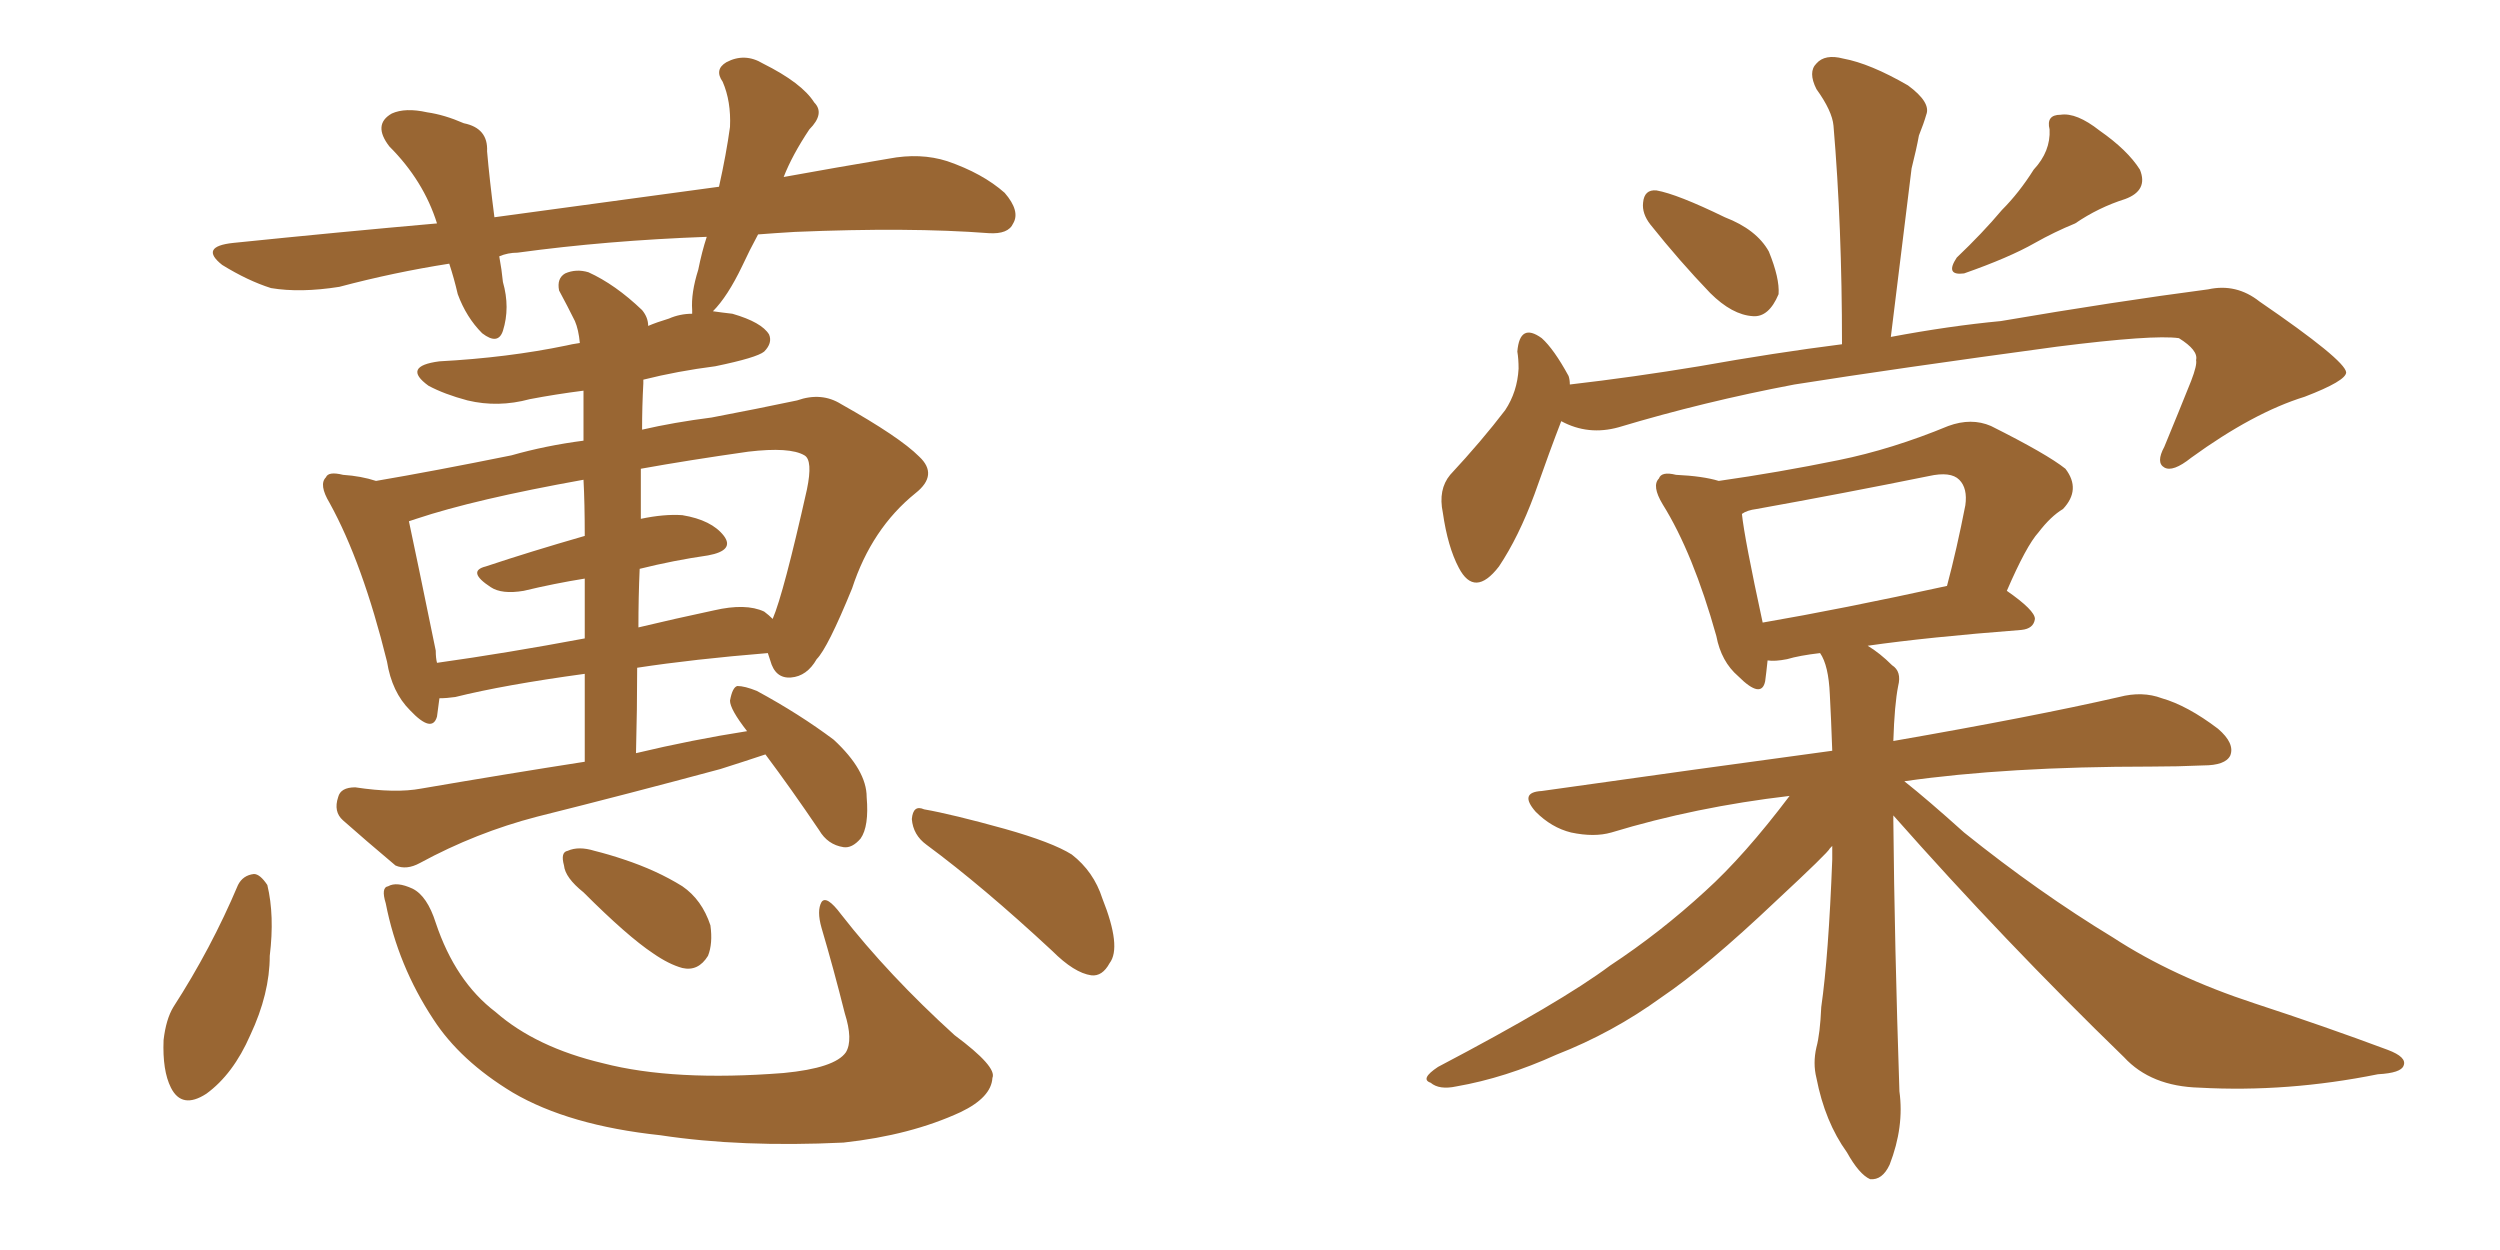 <svg xmlns="http://www.w3.org/2000/svg" xmlns:xlink="http://www.w3.org/1999/xlink" width="300" height="150"><path fill="#996633" padding="10" d="M91.85 90.53L91.85 90.53Q89.21 91.41 86.43 92.29L86.43 92.29Q75.59 95.21 64.45 98.00L64.45 98.00Q57.13 99.90 50.39 103.56L50.39 103.56Q48.78 104.44 47.46 103.86L47.46 103.86Q43.80 100.78 41.16 98.44L41.16 98.44Q39.99 97.41 40.58 95.65L40.58 95.65Q40.87 94.48 42.63 94.48L42.63 94.48Q47.46 95.21 50.54 94.63L50.54 94.63Q60.79 92.87 70.17 91.41L70.17 91.41Q70.17 85.69 70.17 80.86L70.17 80.86Q60.50 82.18 54.64 83.64L54.64 83.64Q53.61 83.79 52.73 83.79L52.73 83.79Q52.59 84.96 52.44 85.99L52.44 85.99Q51.86 88.04 49.22 85.25L49.22 85.25Q47.02 83.06 46.44 79.39L46.44 79.39Q43.51 67.53 39.55 60.35L39.55 60.35Q38.23 58.15 39.11 57.28L39.11 57.28Q39.40 56.54 41.16 56.98L41.16 56.98Q43.36 57.13 45.12 57.71L45.12 57.71Q52.00 56.54 61.38 54.64L61.38 54.64Q65.48 53.47 70.02 52.88L70.02 52.88Q70.02 48.78 70.02 46.88L70.02 46.88Q66.65 47.31 63.57 47.90L63.57 47.90Q59.77 48.93 56.10 48.05L56.10 48.05Q53.32 47.31 51.42 46.29L51.42 46.29Q48.19 43.95 52.73 43.36L52.73 43.36Q60.94 42.92 67.97 41.46L67.97 41.46Q68.55 41.31 69.58 41.16L69.58 41.16Q69.43 39.55 68.99 38.53L68.99 38.53Q68.12 36.77 67.09 34.86L67.09 34.86Q66.80 33.40 67.82 32.81L67.82 32.81Q69.14 32.23 70.61 32.67L70.61 32.67Q73.83 34.13 77.05 37.21L77.05 37.21Q77.78 38.09 77.78 39.11L77.78 39.11Q78.81 38.67 80.27 38.23L80.27 38.23Q81.59 37.65 83.06 37.65L83.06 37.65Q83.06 37.35 83.06 37.21L83.06 37.21Q82.91 35.16 83.79 32.37L83.79 32.37Q84.23 30.18 84.81 28.42L84.81 28.42Q72.80 28.86 62.11 30.32L62.11 30.32Q60.94 30.32 59.91 30.76L59.91 30.76Q60.21 32.37 60.35 33.84L60.35 33.84Q61.23 36.91 60.35 39.70L60.35 39.70Q59.77 41.46 57.86 39.99L57.86 39.99Q55.96 38.09 54.93 35.30L54.93 35.30Q54.49 33.40 53.91 31.64L53.91 31.64Q47.31 32.67 40.72 34.42L40.72 34.42Q36.04 35.16 32.52 34.57L32.52 34.57Q29.74 33.69 26.66 31.79L26.66 31.79Q23.88 29.59 27.98 29.15L27.98 29.15Q40.87 27.83 52.44 26.81L52.44 26.81Q50.83 21.68 46.73 17.58L46.73 17.58Q44.68 14.94 47.02 13.62L47.02 13.62Q48.63 12.89 51.27 13.48L51.27 13.48Q53.32 13.77 55.66 14.79L55.66 14.79Q58.59 15.38 58.45 18.16L58.45 18.16Q58.74 21.53 59.33 26.07L59.33 26.07Q73.39 24.17 86.28 22.41L86.28 22.41Q87.16 18.46 87.60 15.23L87.60 15.23Q87.74 12.16 86.72 9.81L86.72 9.81Q85.69 8.35 87.16 7.47L87.16 7.47Q89.36 6.30 91.55 7.62L91.55 7.62Q96.24 9.96 97.71 12.30L97.71 12.30Q99.02 13.62 97.12 15.53L97.12 15.53Q95.07 18.60 94.04 21.24L94.04 21.24Q100.49 20.07 106.64 19.04L106.64 19.04Q110.45 18.31 113.67 19.34L113.67 19.34Q117.92 20.80 120.56 23.14L120.56 23.14Q122.46 25.34 121.58 26.81L121.58 26.81Q121.00 28.13 118.65 27.98L118.65 27.98Q109.13 27.25 95.36 27.83L95.36 27.83Q92.87 27.98 90.97 28.13L90.97 28.13Q89.94 30.03 89.06 31.93L89.06 31.93Q87.30 35.60 85.55 37.35L85.55 37.35Q86.57 37.50 87.89 37.65L87.89 37.65Q91.41 38.67 92.29 40.14L92.29 40.14Q92.72 41.16 91.70 42.19L91.70 42.19Q90.82 42.92 85.84 43.95L85.84 43.95Q81.30 44.53 77.20 45.56L77.20 45.56Q77.20 45.85 77.20 46.00L77.20 46.00Q77.05 48.78 77.05 51.56L77.05 51.56Q80.86 50.68 85.40 50.10L85.40 50.10Q90.82 49.07 95.65 48.05L95.65 48.05Q98.58 47.02 100.93 48.49L100.93 48.49Q107.96 52.44 110.30 54.79L110.30 54.79Q112.65 56.98 109.86 59.18L109.86 59.18Q104.59 63.43 102.25 70.61L102.25 70.61Q99.32 77.78 98.00 79.10L98.00 79.10Q96.83 81.15 94.92 81.30L94.92 81.30Q93.02 81.45 92.43 79.25L92.43 79.25Q92.29 78.81 92.14 78.37L92.14 78.37Q83.20 79.10 76.46 80.13L76.46 80.13Q76.46 84.96 76.32 90.38L76.32 90.38Q83.06 88.77 89.65 87.74L89.65 87.74Q87.60 85.11 87.60 84.08L87.60 84.08Q87.89 82.47 88.48 82.32L88.48 82.32Q89.36 82.32 90.82 82.91L90.82 82.91Q95.95 85.69 100.05 88.77L100.05 88.77Q104.00 92.43 104.00 95.65L104.00 95.65Q104.30 99.17 103.27 100.63L103.27 100.63Q102.25 101.81 101.22 101.66L101.22 101.66Q99.32 101.37 98.29 99.61L98.29 99.61Q94.92 94.63 91.85 90.53ZM76.76 68.26L76.76 68.26Q76.61 71.63 76.61 75.29L76.61 75.29Q80.86 74.27 85.69 73.24L85.69 73.24Q89.50 72.36 91.70 73.39L91.70 73.39Q92.29 73.83 92.72 74.27L92.72 74.27Q94.04 71.19 96.83 58.74L96.83 58.74Q97.56 55.22 96.53 54.64L96.53 54.64Q94.78 53.61 89.79 54.20L89.79 54.20Q82.62 55.22 76.90 56.25L76.90 56.25Q76.90 59.18 76.90 62.26L76.90 62.26Q79.69 61.67 81.88 61.82L81.88 61.82Q85.40 62.40 86.87 64.31L86.87 64.31Q88.18 66.06 84.96 66.65L84.96 66.65Q80.86 67.24 76.76 68.26ZM70.17 64.31L70.17 64.31Q70.17 60.35 70.02 57.57L70.02 57.57Q56.98 59.91 49.95 62.26L49.95 62.26Q49.51 62.40 49.07 62.55L49.07 62.55Q49.95 66.65 52.29 78.08L52.29 78.08Q52.29 78.96 52.44 79.54L52.44 79.54Q60.79 78.37 70.17 76.61L70.17 76.61Q70.17 72.66 70.17 69.43L70.17 69.43Q66.50 70.02 62.84 70.90L62.84 70.90Q60.21 71.34 58.89 70.46L58.89 70.46Q55.96 68.55 58.30 67.97L58.30 67.97Q63.57 66.21 70.17 64.31ZM28.56 106.20L28.56 106.20Q29.15 105.03 30.47 104.88L30.47 104.88Q31.20 104.88 32.08 106.20L32.08 106.20Q32.96 109.86 32.37 114.70L32.37 114.70Q32.37 119.24 30.03 124.22L30.03 124.22Q27.98 128.91 24.76 131.25L24.76 131.25Q21.83 133.15 20.51 130.52L20.51 130.52Q19.48 128.47 19.63 124.80L19.63 124.80Q19.92 122.31 20.80 120.85L20.80 120.85Q25.34 113.82 28.56 106.20ZM46.29 108.40L46.29 108.40Q45.70 106.49 46.58 106.35L46.58 106.35Q47.61 105.76 49.51 106.64L49.51 106.64Q51.27 107.52 52.29 110.74L52.29 110.74Q54.64 117.77 59.47 121.44L59.47 121.44Q64.31 125.68 72.36 127.59L72.36 127.59Q80.86 129.79 94.04 128.76L94.04 128.76Q100.20 128.17 101.51 126.27L101.51 126.27Q102.39 124.80 101.37 121.58L101.37 121.58Q100.05 116.31 98.58 111.33L98.58 111.33Q98.00 109.28 98.58 108.25L98.58 108.25Q99.17 107.37 100.93 109.72L100.93 109.72Q106.64 117.04 114.55 124.22L114.55 124.22Q119.68 128.03 119.09 129.35L119.09 129.35Q118.95 131.69 115.28 133.45L115.28 133.45Q109.28 136.23 101.22 137.11L101.22 137.11Q88.92 137.70 79.25 136.23L79.25 136.23Q68.26 135.06 61.52 131.10L61.52 131.10Q55.22 127.29 52.00 122.31L52.00 122.31Q47.75 115.87 46.29 108.40ZM70.02 107.08L70.02 107.08Q67.82 105.32 67.68 103.86L67.68 103.86Q67.24 102.25 68.12 102.10L68.12 102.10Q69.43 101.51 71.34 102.10L71.34 102.10Q73.10 102.54 74.85 103.13L74.85 103.13Q78.81 104.44 81.88 106.35L81.88 106.35Q84.23 107.96 85.25 111.04L85.25 111.04Q85.55 113.23 84.96 114.70L84.96 114.70Q83.79 116.60 81.88 116.16L81.88 116.16Q80.27 115.72 78.37 114.40L78.37 114.40Q75.29 112.35 70.02 107.08ZM111.18 101.37L111.18 101.37L111.18 101.37Q109.57 100.20 109.42 98.29L109.42 98.29Q109.57 96.53 110.89 97.12L110.89 97.12Q114.26 97.71 120.56 99.46L120.56 99.46Q126.27 101.07 128.61 102.54L128.61 102.54Q131.25 104.59 132.28 107.81L132.28 107.81Q134.62 113.67 133.15 115.58L133.15 115.58Q132.28 117.19 130.96 117.04L130.96 117.04Q128.91 116.75 126.27 114.11L126.27 114.11Q117.92 106.35 111.18 101.37ZM198.05 26.95L198.05 26.95Q197.02 25.63 197.17 24.32L197.17 24.32Q197.31 22.71 198.78 22.85L198.78 22.85Q201.27 23.29 206.98 26.07L206.98 26.07Q210.79 27.54 212.26 30.18L212.26 30.18Q213.57 33.40 213.43 35.30L213.43 35.30Q212.26 38.09 210.35 37.94L210.35 37.94Q207.86 37.79 205.22 35.16L205.22 35.16Q201.56 31.35 198.05 26.95ZM244.04 20.36L244.04 20.36Q246.09 18.16 245.95 15.53L245.95 15.53Q245.51 13.77 247.27 13.77L247.27 13.77Q249.17 13.48 251.95 15.67L251.95 15.67Q255.32 18.02 256.79 20.36L256.79 20.36Q257.81 22.85 255.03 23.88L255.03 23.88Q251.81 24.90 249.02 26.81L249.02 26.81Q246.53 27.83 244.19 29.15L244.19 29.15Q241.11 30.91 235.69 32.81L235.69 32.81Q233.35 33.11 234.81 30.91L234.81 30.91Q237.89 27.98 240.23 25.20L240.23 25.20Q242.29 23.14 244.04 20.36ZM187.35 50.54L187.35 50.54Q186.04 53.91 184.13 59.33L184.13 59.33Q182.23 64.45 179.88 67.97L179.88 67.97Q176.95 71.78 175.05 68.12L175.05 68.12Q173.73 65.63 173.14 61.52L173.14 61.52Q172.56 58.74 174.02 56.98L174.02 56.98Q177.83 52.88 180.62 49.22L180.62 49.22Q182.08 47.02 182.23 44.24L182.23 44.24Q182.23 43.07 182.08 42.19L182.08 42.19Q182.37 38.67 185.01 40.58L185.01 40.58Q186.47 41.89 188.23 45.12L188.23 45.12Q188.38 45.56 188.38 46.14L188.38 46.14Q196.00 45.26 203.91 43.95L203.91 43.95Q212.99 42.33 221.04 41.31L221.04 41.31Q221.04 27.10 220.02 15.09L220.02 15.09Q219.87 13.33 217.97 10.69L217.97 10.69Q216.94 8.64 217.97 7.62L217.97 7.62Q218.99 6.45 221.19 7.03L221.19 7.03Q224.41 7.62 228.96 10.25L228.96 10.25Q231.74 12.30 231.15 13.77L231.15 13.77Q230.86 14.79 230.27 16.26L230.27 16.26Q229.98 17.87 229.39 20.21L229.39 20.21Q228.22 29.74 226.90 40.43L226.90 40.43Q233.94 39.11 240.09 38.53L240.09 38.53Q253.86 36.18 264.99 34.72L264.99 34.72Q268.36 33.98 271.14 36.18L271.14 36.18Q281.40 43.21 281.54 44.68L281.54 44.68Q281.54 45.70 276.56 47.61L276.56 47.61Q270.41 49.51 262.94 54.93L262.94 54.93Q260.74 56.69 259.72 56.10L259.72 56.10Q258.69 55.52 259.72 53.61L259.72 53.61Q261.47 49.37 262.94 45.70L262.94 45.70Q263.67 43.80 263.53 43.21L263.53 43.21Q263.82 42.04 261.47 40.58L261.47 40.58Q258.40 40.14 246.83 41.60L246.83 41.60Q227.34 44.24 215.33 46.14L215.33 46.14Q204.49 48.19 194.24 51.27L194.24 51.27Q190.58 52.29 187.35 50.54ZM227.20 97.85L227.20 97.85Q227.20 98.00 227.20 98.44L227.20 98.44Q227.34 113.23 227.93 130.96L227.93 130.96Q228.52 135.21 226.76 139.75L226.76 139.75Q225.88 141.65 224.41 141.50L224.41 141.50Q223.10 140.92 221.63 138.28L221.63 138.28Q218.99 134.62 217.97 129.35L217.97 129.35Q217.53 127.59 217.97 125.68L217.97 125.68Q218.41 124.07 218.55 120.85L218.55 120.85Q219.43 114.70 219.87 103.13L219.87 103.13Q219.87 102.10 219.87 101.51L219.87 101.51Q219.73 101.66 219.58 101.81L219.58 101.81Q219.43 102.25 213.13 108.11L213.13 108.11Q204.79 116.02 199.37 119.68L199.37 119.68Q193.51 123.93 186.77 126.56L186.77 126.56Q180.62 129.35 174.76 130.37L174.76 130.37Q172.71 130.81 171.68 129.93L171.68 129.93Q170.36 129.49 172.56 128.03L172.56 128.03Q187.35 120.26 193.21 115.87L193.21 115.87Q199.22 111.91 204.64 106.93L204.64 106.93Q209.33 102.69 214.75 95.51L214.75 95.51Q203.47 96.83 193.36 99.90L193.36 99.90Q191.31 100.49 188.53 99.90L188.53 99.90Q186.18 99.32 184.28 97.41L184.28 97.41Q182.23 95.07 185.01 94.92L185.01 94.92Q203.61 92.29 219.87 90.09L219.87 90.09Q219.73 86.13 219.58 83.35L219.58 83.35Q219.43 79.83 218.41 78.37L218.41 78.37Q215.92 78.66 214.45 79.10L214.45 79.10Q212.99 79.39 212.11 79.25L212.11 79.25Q211.96 80.71 211.82 81.74L211.82 81.74Q211.38 83.94 208.59 81.15L208.59 81.15Q206.54 79.39 205.96 76.32L205.96 76.32Q203.17 66.36 199.51 60.50L199.51 60.50Q198.19 58.30 199.07 57.42L199.07 57.42Q199.37 56.54 201.12 56.98L201.12 56.98Q204.35 57.13 206.25 57.71L206.25 57.71Q213.43 56.69 220.61 55.22L220.61 55.22Q227.05 53.91 233.79 51.12L233.79 51.12Q236.57 50.10 238.92 51.12L238.92 51.12Q245.65 54.49 247.85 56.25L247.85 56.25Q249.76 58.74 247.56 61.08L247.56 61.08Q246.09 61.96 244.63 63.87L244.63 63.87Q243.16 65.48 240.82 70.90L240.82 70.90Q244.19 73.24 244.19 74.27L244.19 74.27Q244.04 75.44 242.58 75.59L242.58 75.59Q231.30 76.46 224.12 77.49L224.12 77.49Q225.59 78.37 227.05 79.83L227.05 79.83Q228.22 80.57 227.78 82.32L227.78 82.32Q227.34 84.52 227.20 88.92L227.20 88.92Q244.04 85.99 254.30 83.64L254.30 83.64Q257.08 82.91 259.42 83.79L259.42 83.79Q262.50 84.67 266.16 87.45L266.16 87.45Q268.21 89.21 267.63 90.67L267.63 90.67Q267.04 91.85 264.40 91.85L264.40 91.85Q261.33 91.99 258.11 91.99L258.11 91.99Q240.82 91.99 228.52 93.75L228.52 93.75Q231.30 95.95 235.69 99.90L235.69 99.90Q244.63 107.08 253.56 112.50L253.56 112.50Q260.74 117.19 270.56 120.41L270.56 120.41Q279.05 123.19 286.52 125.98L286.52 125.98Q288.87 126.86 288.43 127.88L288.43 127.88Q288.13 128.76 285.35 128.91L285.35 128.91Q274.51 131.10 263.96 130.52L263.96 130.52Q258.11 130.37 254.88 126.86L254.88 126.86Q240.53 112.94 227.20 97.85ZM211.52 74.71L211.52 74.71L211.52 74.71Q220.90 73.10 233.64 70.31L233.64 70.31Q234.81 65.92 235.84 60.64L235.84 60.64Q236.13 58.59 235.11 57.57L235.11 57.57Q234.08 56.54 231.45 57.13L231.45 57.13Q221.34 59.18 210.79 61.08L210.79 61.08Q209.62 61.23 209.03 61.67L209.03 61.67Q209.33 64.60 211.52 74.71Z"/></svg>